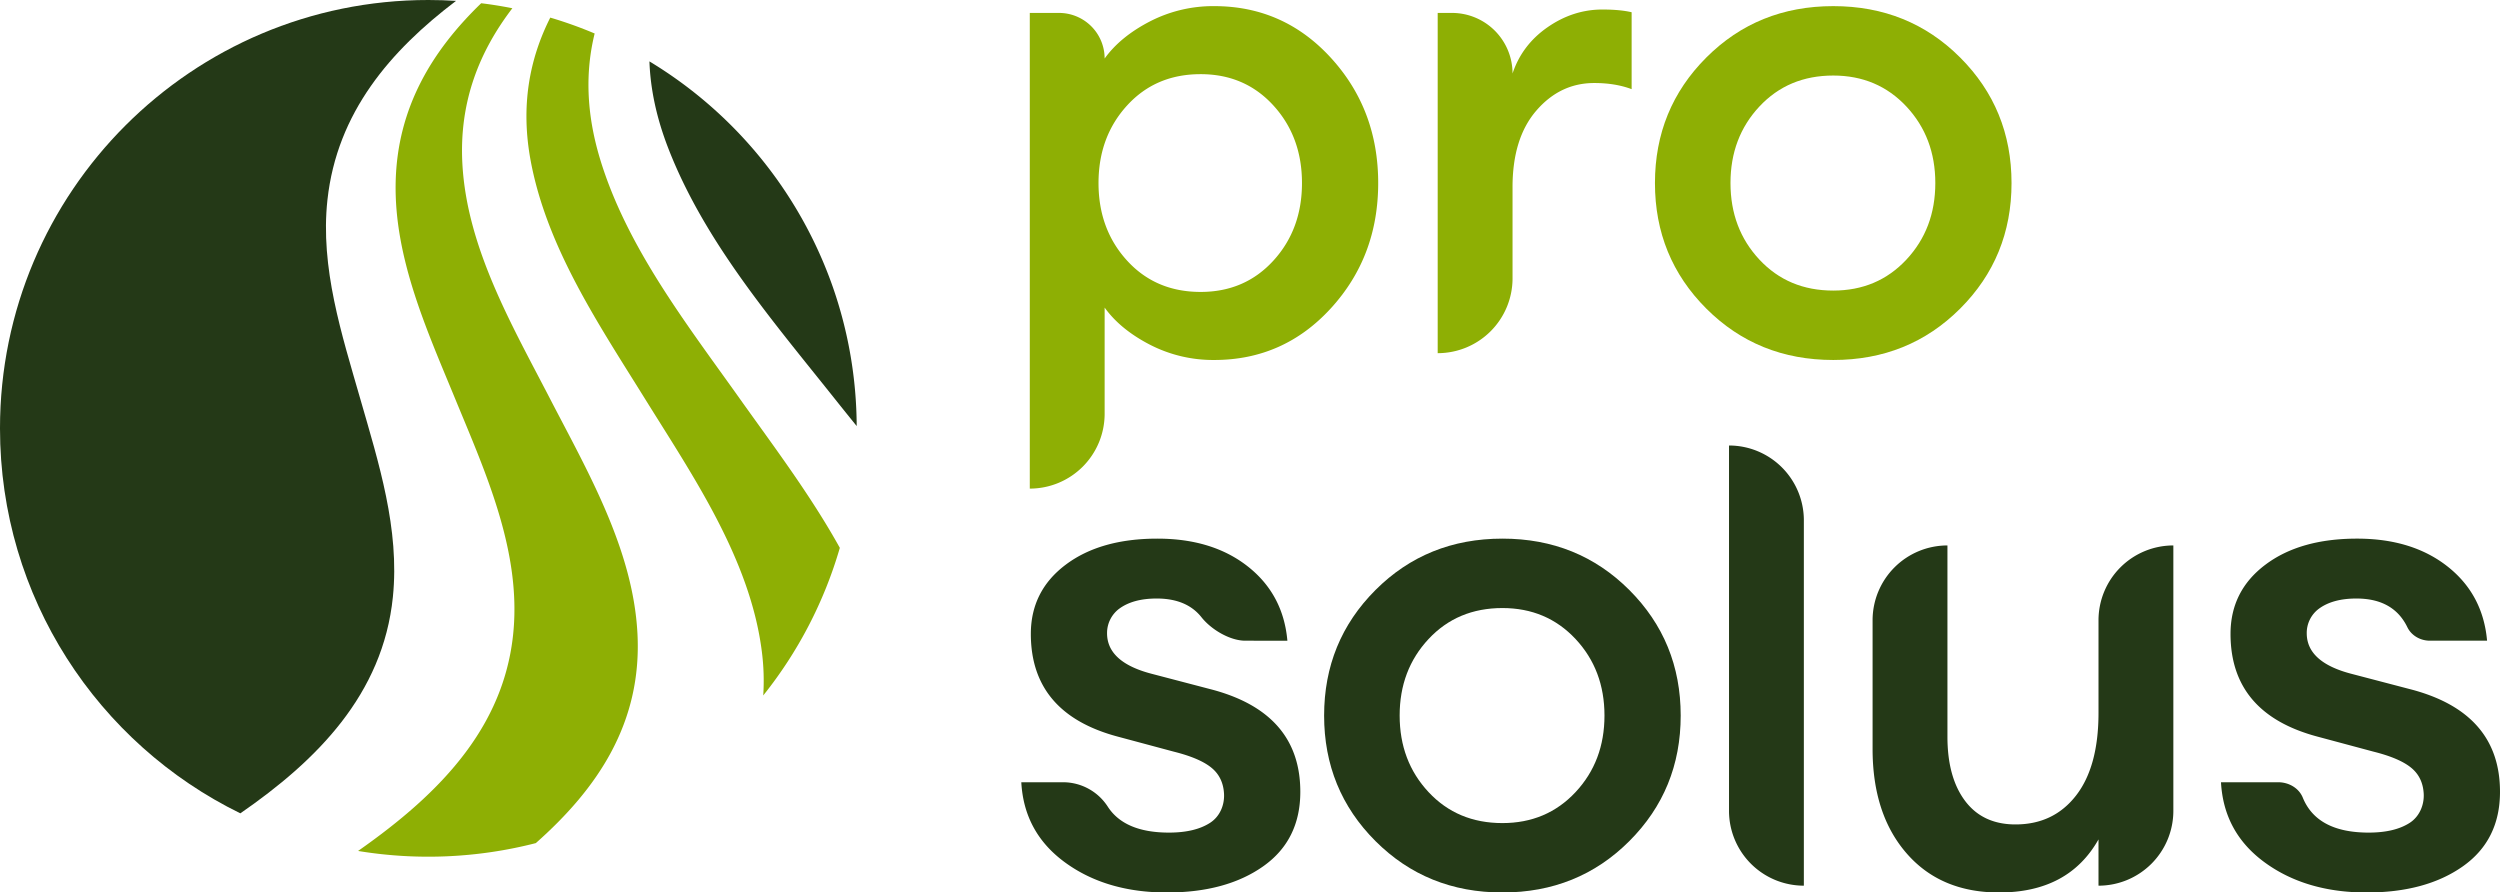 <?xml version="1.0" encoding="UTF-8"?>
<svg xmlns="http://www.w3.org/2000/svg" width="2308.078" height="823.972" viewBox="0 0 2308.078 823.972">
  <g id="prosolus" transform="translate(24337.027 7740.924)">
    <path id="Caminho_38622" data-name="Caminho 38622" d="M275.473,447.085V7.924h27.013a42.09,42.09,0,0,1,42.092,42.088q14.449-20.1,41.778-34.24A127.352,127.352,0,0,1,445.728,1.639q64.08,0,107.745,47.745t43.662,115.6q0,67.854-43.662,115.594Q509.8,328.335,445.728,328.33A127.353,127.353,0,0,1,386.356,314.2q-27.324-14.143-41.778-34.24V377.98a69.1,69.1,0,0,1-69.1,69.1M433.165,265.5q40.835,0,67.22-28.9t26.389-71.621q0-42.715-26.389-71.621t-67.22-28.9q-41.467,0-67.852,28.9t-26.388,71.621q0,42.73,26.388,71.621t67.852,28.9" transform="translate(-23661.771 -7736.906)" fill="#8eaf04"></path>
    <path id="Caminho_38623" data-name="Caminho 38623" d="M384.59,319.817V5.692h13.191a55.915,55.915,0,0,1,55.914,55.914q8.8-26.387,32.356-42.72T536.629,2.548q16.328,0,27.013,2.516v71q-15.08-5.664-34.551-5.66-31.429,0-53.405,25.446-22,25.445-21.991,70.679v84.187a69.107,69.107,0,0,1-69.1,69.1" transform="translate(-23394.295 -7734.678)" fill="#8eaf04"></path>
    <path id="Caminho_38624" data-name="Caminho 38624" d="M724.477,280.9Q677.036,328.34,607.31,328.33T490.142,280.9Q442.7,233.468,442.708,164.985q0-68.465,47.434-115.911Q537.568,1.648,607.31,1.639T724.477,49.073q47.431,47.441,47.434,115.911,0,68.491-47.434,115.915M607.31,264.25q40.836,0,67.538-28.587t26.7-70.679q0-42.078-26.7-70.675Q648.13,65.728,607.31,65.722q-41.467,0-68.163,28.587-26.718,28.587-26.7,70.675,0,42.1,26.7,70.679,26.692,28.6,68.163,28.587" transform="translate(-23251.832 -7736.906)" fill="#8eaf04"></path>
    <path id="Caminho_38625" data-name="Caminho 38625" d="M407.653,470.777q-55.921,0-93.923-27.645T273.205,369h38.137a49.13,49.13,0,0,1,41.55,22.316q15.417,24.176,56.646,24.173,24.176,0,38.168-9.18c8.825-5.791,13.246-16.266,12.646-26.8q-.818-14.433-10.606-23.068-10.685-9.427-35.807-15.707l-51.521-13.822Q282,305.557,282.006,232.042q0-39.583,32.038-63.769t84.815-24.187q50.884,0,83.559,25.76,32.656,25.76,36.435,68.473H480.009c-14.309,0-31.583-10.409-40.456-21.636q-13.677-17.306-41.322-17.308-22.105,0-34.923,9.636a28.04,28.04,0,0,0-10.917,21.125q-1,28.043,42.071,38.972l52.774,13.819q83.55,21.365,83.555,94.869,0,44.615-34.24,68.794t-88.9,24.187" transform="translate(-23667.33 -7387.729)" fill="#243917"></path>
    <path id="Caminho_38626" data-name="Caminho 38626" d="M635.977,423.346q-47.441,47.441-117.167,47.431T401.642,423.346Q354.2,375.915,354.208,307.432q0-68.465,47.434-115.911,47.426-47.426,117.167-47.434T635.977,191.52q47.431,47.441,47.434,115.911,0,68.491-47.434,115.915M518.81,406.7q40.835,0,67.538-28.587t26.7-70.679q0-42.078-26.7-70.675-26.718-28.582-67.538-28.587-41.467,0-68.163,28.587-26.718,28.587-26.7,70.675,0,42.1,26.7,70.679,26.692,28.6,68.163,28.587" transform="translate(-23468.77 -7387.729)" fill="#243917"></path>
    <path id="Caminho_38627" data-name="Caminho 38627" d="M462.518,456.454V119.174a69.1,69.1,0,0,1,69.1,69.1v337.28a69.107,69.107,0,0,1-69.1-69.1" transform="translate(-23203.271 -7448.795)" fill="#243917"></path>
    <path id="Caminho_38628" data-name="Caminho 38628" d="M617.783,466.313q-54.042,0-85.443-36.125-31.424-36.125-31.414-96.439V215.012a69.1,69.1,0,0,1,69.1-69.1h.007V322.443q0,37.693,16.331,59.369t46.489,21.674q35.182,0,55.921-26.7,20.723-26.692,20.728-76.332v-85.44a69.1,69.1,0,0,1,69.1-69.1V390.924a69.1,69.1,0,0,1-69.1,69.1v-42.72q-27.65,49-91.725,49" transform="translate(-23109.123 -7383.265)" fill="#243917"></path>
    <path id="Caminho_38629" data-name="Caminho 38629" d="M728.575,470.777q-55.921,0-93.923-27.645T594.127,369h52.815c9.664,0,19.048,5.263,22.7,14.209q13.18,32.288,60.819,32.28,24.057,0,38.026-9.087c8.794-5.722,13.374-16.373,12.791-26.848q-.8-14.469-10.609-23.117-10.685-9.427-35.807-15.707l-51.521-13.822q-80.418-21.35-80.411-94.865,0-39.583,32.038-63.769t84.815-24.187q50.884,0,83.559,25.76Q836,195.607,839.779,238.32H786.995c-8.715,0-17.029-4.642-20.829-12.483q-12.833-26.459-47.013-26.461-22.018,0-34.823,9.563a27.807,27.807,0,0,0-11.037,22.5q.021,27,42.092,37.671l52.773,13.819q83.55,21.365,83.556,94.869,0,44.615-34.24,68.794t-88.9,24.187" transform="translate(-22880.662 -7387.729)" fill="#243917"></path>
    <g id="Pro_Solus" data-name="Pro Solus" transform="translate(-24337.025 -7740.924)">
      <line id="Linha_300" data-name="Linha 300" y1="0.031" transform="translate(790.929 393.365)" fill="#323d2c"></line>
      <line id="Linha_301" data-name="Linha 301" x1="0.031" transform="translate(421.036 0.804)" fill="#323d2c"></line>
      <path id="Caminho_38630" data-name="Caminho 38630" d="M302.3,184.609c-6.813,62.489,13.225,124.077,30.213,183.259,17.084,59.407,36.608,120.546,30.216,183.225-9.184,90.265-70.61,151.276-140.84,199.8C90.49,686.635,0,551.642,0,395.482,0,177.061,177.062,0,395.48,0c8.576,0,17.115.29,25.56.8-60.5,45.888-109.951,102.979-118.745,183.8" transform="translate(-0.004)" fill="#243917"></path>
      <path id="Caminho_38631" data-name="Caminho 38631" d="M259.906,776.257a399.041,399.041,0,0,1-164.119,7.258c75.524-52.953,142.058-118.427,144.3-217.941,1.574-69.871-28.77-136.664-54.782-199.826S128.923,235.759,130.5,165.919C132.039,96.911,164.5,44.282,209.458.865q14.547,1.781,28.773,4.625c-30.409,39.755-49.26,86.348-46.144,143.57,4.2,77.709,45.919,149.254,80.791,216.689C307.751,433.148,349.5,504.693,353.7,582.4c4.5,83.2-37.377,143.953-93.8,193.855" transform="translate(234.794 2.12)" fill="#8eaf04"></path>
      <path id="Caminho_38632" data-name="Caminho 38632" d="M359.439,630.525a211.033,211.033,0,0,0-1.284-40.459c-10.7-85.354-63.869-162.548-108.087-233.738-42.323-68.142-90.361-139.173-105.326-219.384-9.408-50.513-1.253-93.927,18.078-132.236A387.911,387.911,0,0,1,203.8,19.383c-8.542,34.647-7.966,72.7,4.784,115.183,24.628,81.885,80.246,153.075,129.054,221.762,31.376,44.121,65.605,89.4,92.515,137.917a393.858,393.858,0,0,1-70.71,136.281" transform="translate(345.205 11.541)" fill="#8eaf04"></path>
      <path id="Caminho_38633" data-name="Caminho 38633" d="M365.08,353.108c-6.937-8.573-13.743-17.018-20.487-25.5C287.34,255.651,224.209,182.532,190.78,95.736,180.022,67.767,174.6,41.4,173.727,16.422a397.422,397.422,0,0,1,74.565,58.185,395.913,395.913,0,0,1,94.6,149.672A395.077,395.077,0,0,1,365.08,353.108" transform="translate(425.847 40.255)" fill="#243917"></path>
    </g>
  </g>
</svg>
